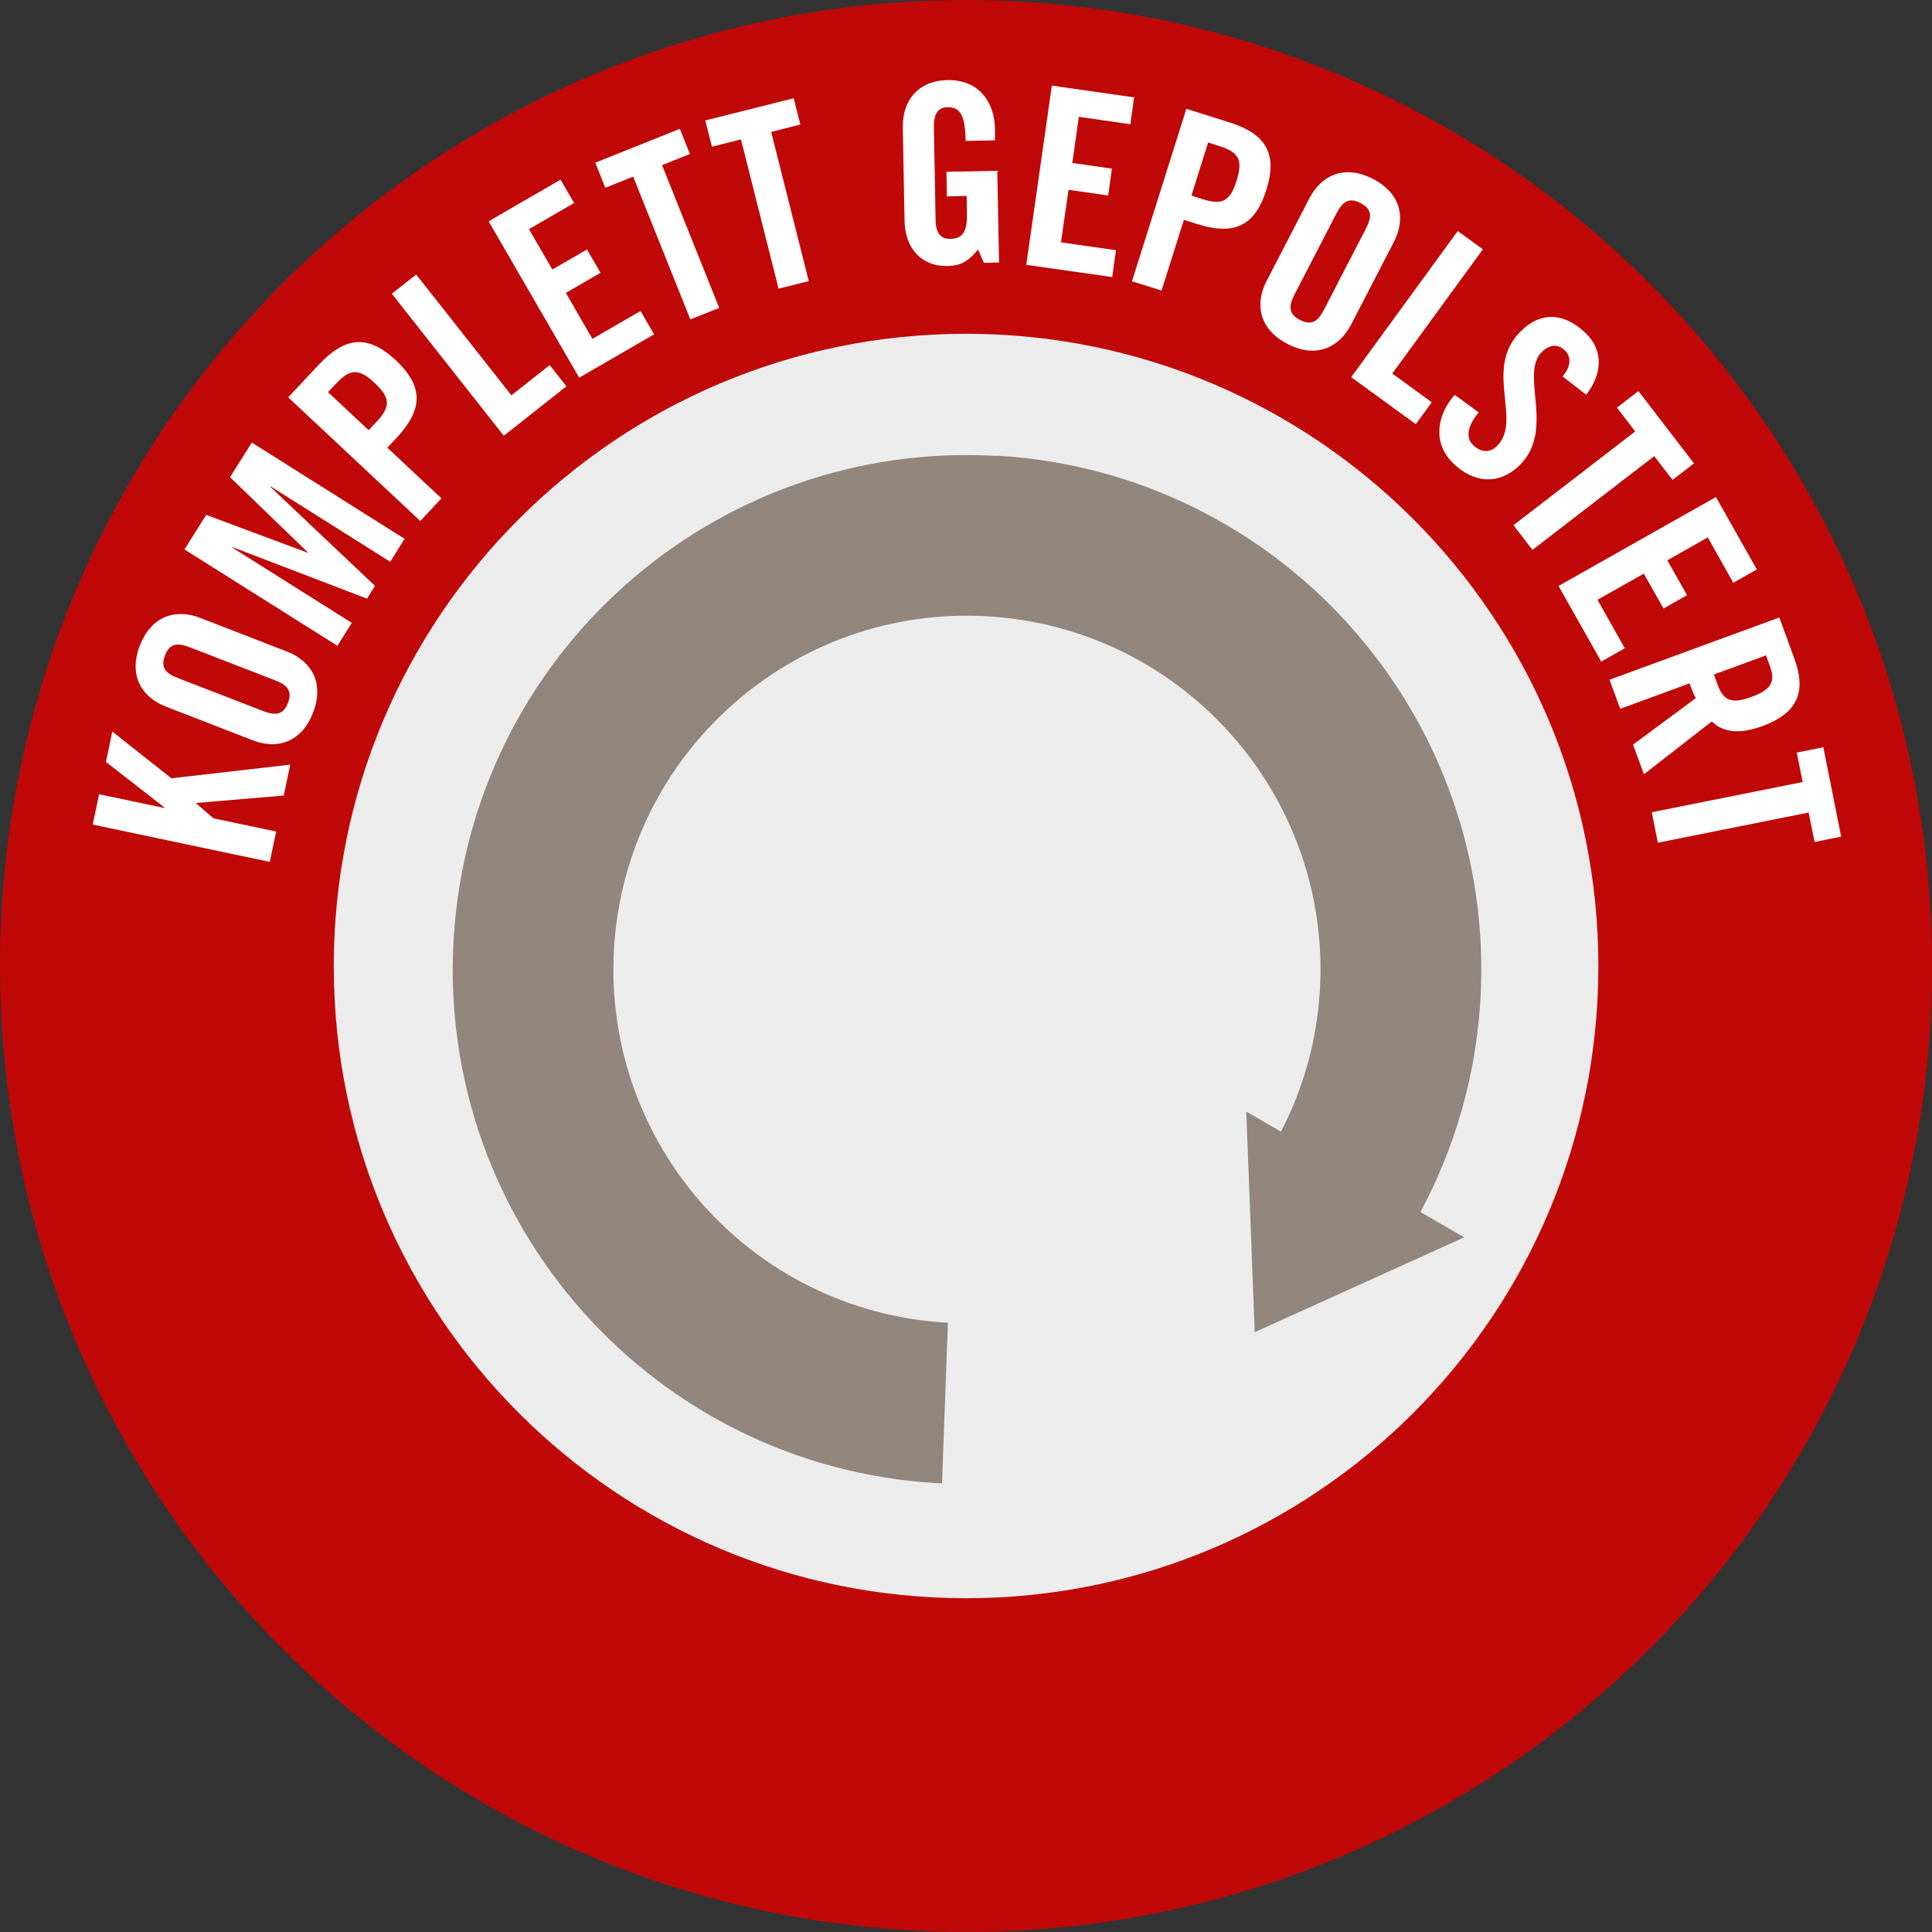 <?xml version="1.0" encoding="UTF-8"?><svg id="Ebene_1" xmlns="http://www.w3.org/2000/svg" viewBox="0 0 133.13 133.13"><rect x="0" y="0" width="133.13" height="133.13" fill="#333333" stroke="none"/><defs><style>.cls-1{fill:#92857b;}.cls-1,.cls-2,.cls-3{stroke-width:0px;}.cls-4{stroke:#c00808;stroke-width:46px;}.cls-4,.cls-3{fill:#ececed;}.cls-2{fill:#fff;}</style></defs><path class="cls-4" d="M66.57,23c-24.06,0-43.57,19.5-43.57,43.57s19.5,43.56,43.57,43.56,43.57-19.5,43.57-43.56-19.51-43.57-43.57-43.57Z"/><path class="cls-3" d="M66.57,23c-24.06,0-43.57,19.5-43.57,43.57s19.5,43.56,43.57,43.56,43.57-19.5,43.57-43.56-19.51-43.57-43.57-43.57Z"/><path class="cls-2" d="M18.59,59.39l-12.2-2.57.44-2.09,4.51.95v-.03s-4.04-3.15-4.04-3.15l.44-2.09,4.07,3.22,8.19-.94-.45,2.13-6.03.51v.03s1.19,1.03,1.19,1.03l4.32.91-.44,2.09Z"/><path class="cls-2" d="M11.43,48.69c-1.64-.64-2.6-2.12-1.79-4.21.81-2.09,2.52-2.54,4.16-1.9l5.98,2.32c1.64.64,2.6,2.12,1.79,4.21-.81,2.09-2.52,2.54-4.16,1.9l-5.98-2.32ZM18.14,49c.87.34,1.39.24,1.7-.56.31-.8,0-1.22-.88-1.56l-5.89-2.28c-.87-.34-1.39-.24-1.7.56-.31.8,0,1.22.88,1.56l5.89,2.28Z"/><path class="cls-2" d="M17.34,30.49l10.54,6.64-.99,1.58-8.24-5.19-.02.03,7.21,6.82-.55.88-9.27-3.55-.02.03,8.24,5.19-.99,1.58-10.54-6.64,1.5-2.38,6.97,2.6.02-.03-5.35-5.17,1.5-2.38Z"/><path class="cls-2" d="M28.96,35.9l-9.1-8.52,2.1-2.24c1.8-1.93,3.38-2.13,5.32-.31,1.94,1.82,1.85,3.41.05,5.34l-.64.68,3.73,3.49-1.46,1.56ZM25.4,29.64l.57-.6c.95-1.02.93-1.63-.15-2.65-1.08-1.01-1.69-.99-2.65.03l-.57.6,2.8,2.62Z"/><path class="cls-2" d="M34.71,30.02l-7.71-9.78,1.68-1.32,6.56,8.32,2.64-2.08,1.15,1.46-4.32,3.41Z"/><path class="cls-2" d="M39.92,26.04l-6.25-10.79,4.96-2.87.93,1.61-3.11,1.8,1.61,2.78,2.39-1.38.93,1.61-2.39,1.38,1.83,3.17,3.32-1.92.93,1.61-5.17,2.99Z"/><path class="cls-2" d="M43.63,12.17l-1.92.77-.69-1.73,5.83-2.33.69,1.73-1.92.77,3.94,9.84-1.99.79-3.94-9.84Z"/><path class="cls-2" d="M51.07,9.6l-2.01.51-.46-1.81,6.09-1.53.46,1.81-2.01.51,2.59,10.28-2.08.52-2.59-10.28Z"/><path class="cls-2" d="M65.22,11.84l3.5-.07.12,6.32-1.04.02-.41-.92c-.62.77-1.14,1.13-2.14,1.14-1.69.03-2.89-1.15-2.92-3.14l-.12-6.42c-.03-1.76.98-3.21,3.08-3.25,2.14-.04,3.24,1.49,3.27,3.36v.79s-2.02.04-2.02.04c-.03-1.86-.42-2.34-1.27-2.32-.52,0-.94.33-.92,1.38l.12,6.4c.01.79.28,1.31,1.02,1.29.86-.02,1.17-.51,1.14-1.75l-.02-1.21-1.36.03-.03-1.69Z"/><path class="cls-2" d="M70.72,18.24l1.76-12.34,5.67.81-.26,1.85-3.55-.51-.45,3.18,2.73.39-.26,1.85-2.73-.39-.52,3.62,3.79.54-.26,1.85-5.91-.84Z"/><path class="cls-2" d="M78,19.39l3.75-11.89,2.93.92c2.52.79,3.38,2.13,2.58,4.67s-2.27,3.14-4.79,2.34l-.89-.28-1.54,4.87-2.04-.64ZM82.1,13.48l.79.25c1.33.42,1.88.14,2.32-1.28.45-1.42.16-1.96-1.17-2.38l-.79-.25-1.15,3.66Z"/><path class="cls-2" d="M90.23,13.66c.81-1.56,2.39-2.36,4.38-1.33,1.99,1.03,2.25,2.78,1.44,4.34l-2.95,5.7c-.81,1.56-2.39,2.36-4.38,1.33-1.99-1.03-2.25-2.78-1.44-4.34l2.95-5.7ZM89.2,20.3c-.43.83-.39,1.35.38,1.75.77.4,1.22.12,1.65-.7l2.9-5.61c.43-.83.39-1.35-.38-1.75-.77-.4-1.22-.12-1.65.7l-2.9,5.61Z"/><path class="cls-2" d="M93.11,25.99l7.34-10.07,1.73,1.26-6.24,8.56,2.72,1.98-1.1,1.51-4.45-3.24Z"/><path class="cls-2" d="M107.69,25.93c.68-.83.49-1.45.15-1.78-.49-.48-1.08-.42-1.62.13-1.48,1.52.92,5.28-1.44,7.71-1.43,1.47-3.22,1.32-4.65-.07-1.42-1.38-1.13-3.32.11-4.71l1.66,1.21c-.82.96-.89,1.76-.4,2.24.53.52,1.17.58,1.68.05,1.72-1.77-.94-5.27,1.56-7.83,1.38-1.42,3.03-1.38,4.54.09,1.25,1.22,1.11,2.84.02,4.23l-1.62-1.26Z"/><path class="cls-2" d="M112.68,29.73l-1.26-1.64,1.48-1.14,3.83,4.98-1.48,1.14-1.26-1.64-8.39,6.46-1.31-1.7,8.39-6.46Z"/><path class="cls-2" d="M107.39,40.38l10.85-6.13,2.82,4.99-1.62.92-1.76-3.13-2.79,1.58,1.36,2.4-1.62.92-1.36-2.4-3.19,1.8,1.88,3.34-1.62.92-2.94-5.2Z"/><path class="cls-2" d="M111.65,48.85l-.74-2.01,11.7-4.29,1.03,2.82c.83,2.25.29,3.75-2.21,4.67-1.88.69-2.91.24-3.47-.33l-4.68,3.64-.75-2.04,4.32-3.2c-.13-.25-.3-.66-.43-1.02l-4.8,1.76ZM118.1,46.48l.26.71c.4,1.09.95,1.34,2.34.83,1.39-.51,1.65-1.06,1.25-2.15l-.26-.71-3.6,1.32Z"/><path class="cls-2" d="M124.22,53.89l-.41-2.03,1.83-.37,1.23,6.16-1.83.37-.41-2.03-10.39,2.08-.42-2.1,10.39-2.08Z"/><path class="cls-1" d="M68.73,31.42c-19.54-1.16-36.31,13.75-37.47,33.29-1.16,19.54,13.73,36.33,33.27,37.49.13.01.26.01.38.02l.41-11.08s-.09,0-.13,0c-13.43-.8-23.67-12.34-22.88-25.78.8-13.44,12.33-23.69,25.76-22.89,13.43.8,23.67,12.34,22.88,25.77-.21,3.52-1.16,6.81-2.68,9.74l-2.39-1.38.58,15.2,14.44-6.54-3.02-1.74c2.35-4.39,3.82-9.33,4.13-14.62,1.16-19.55-13.73-36.33-33.27-37.5Z"/></svg>